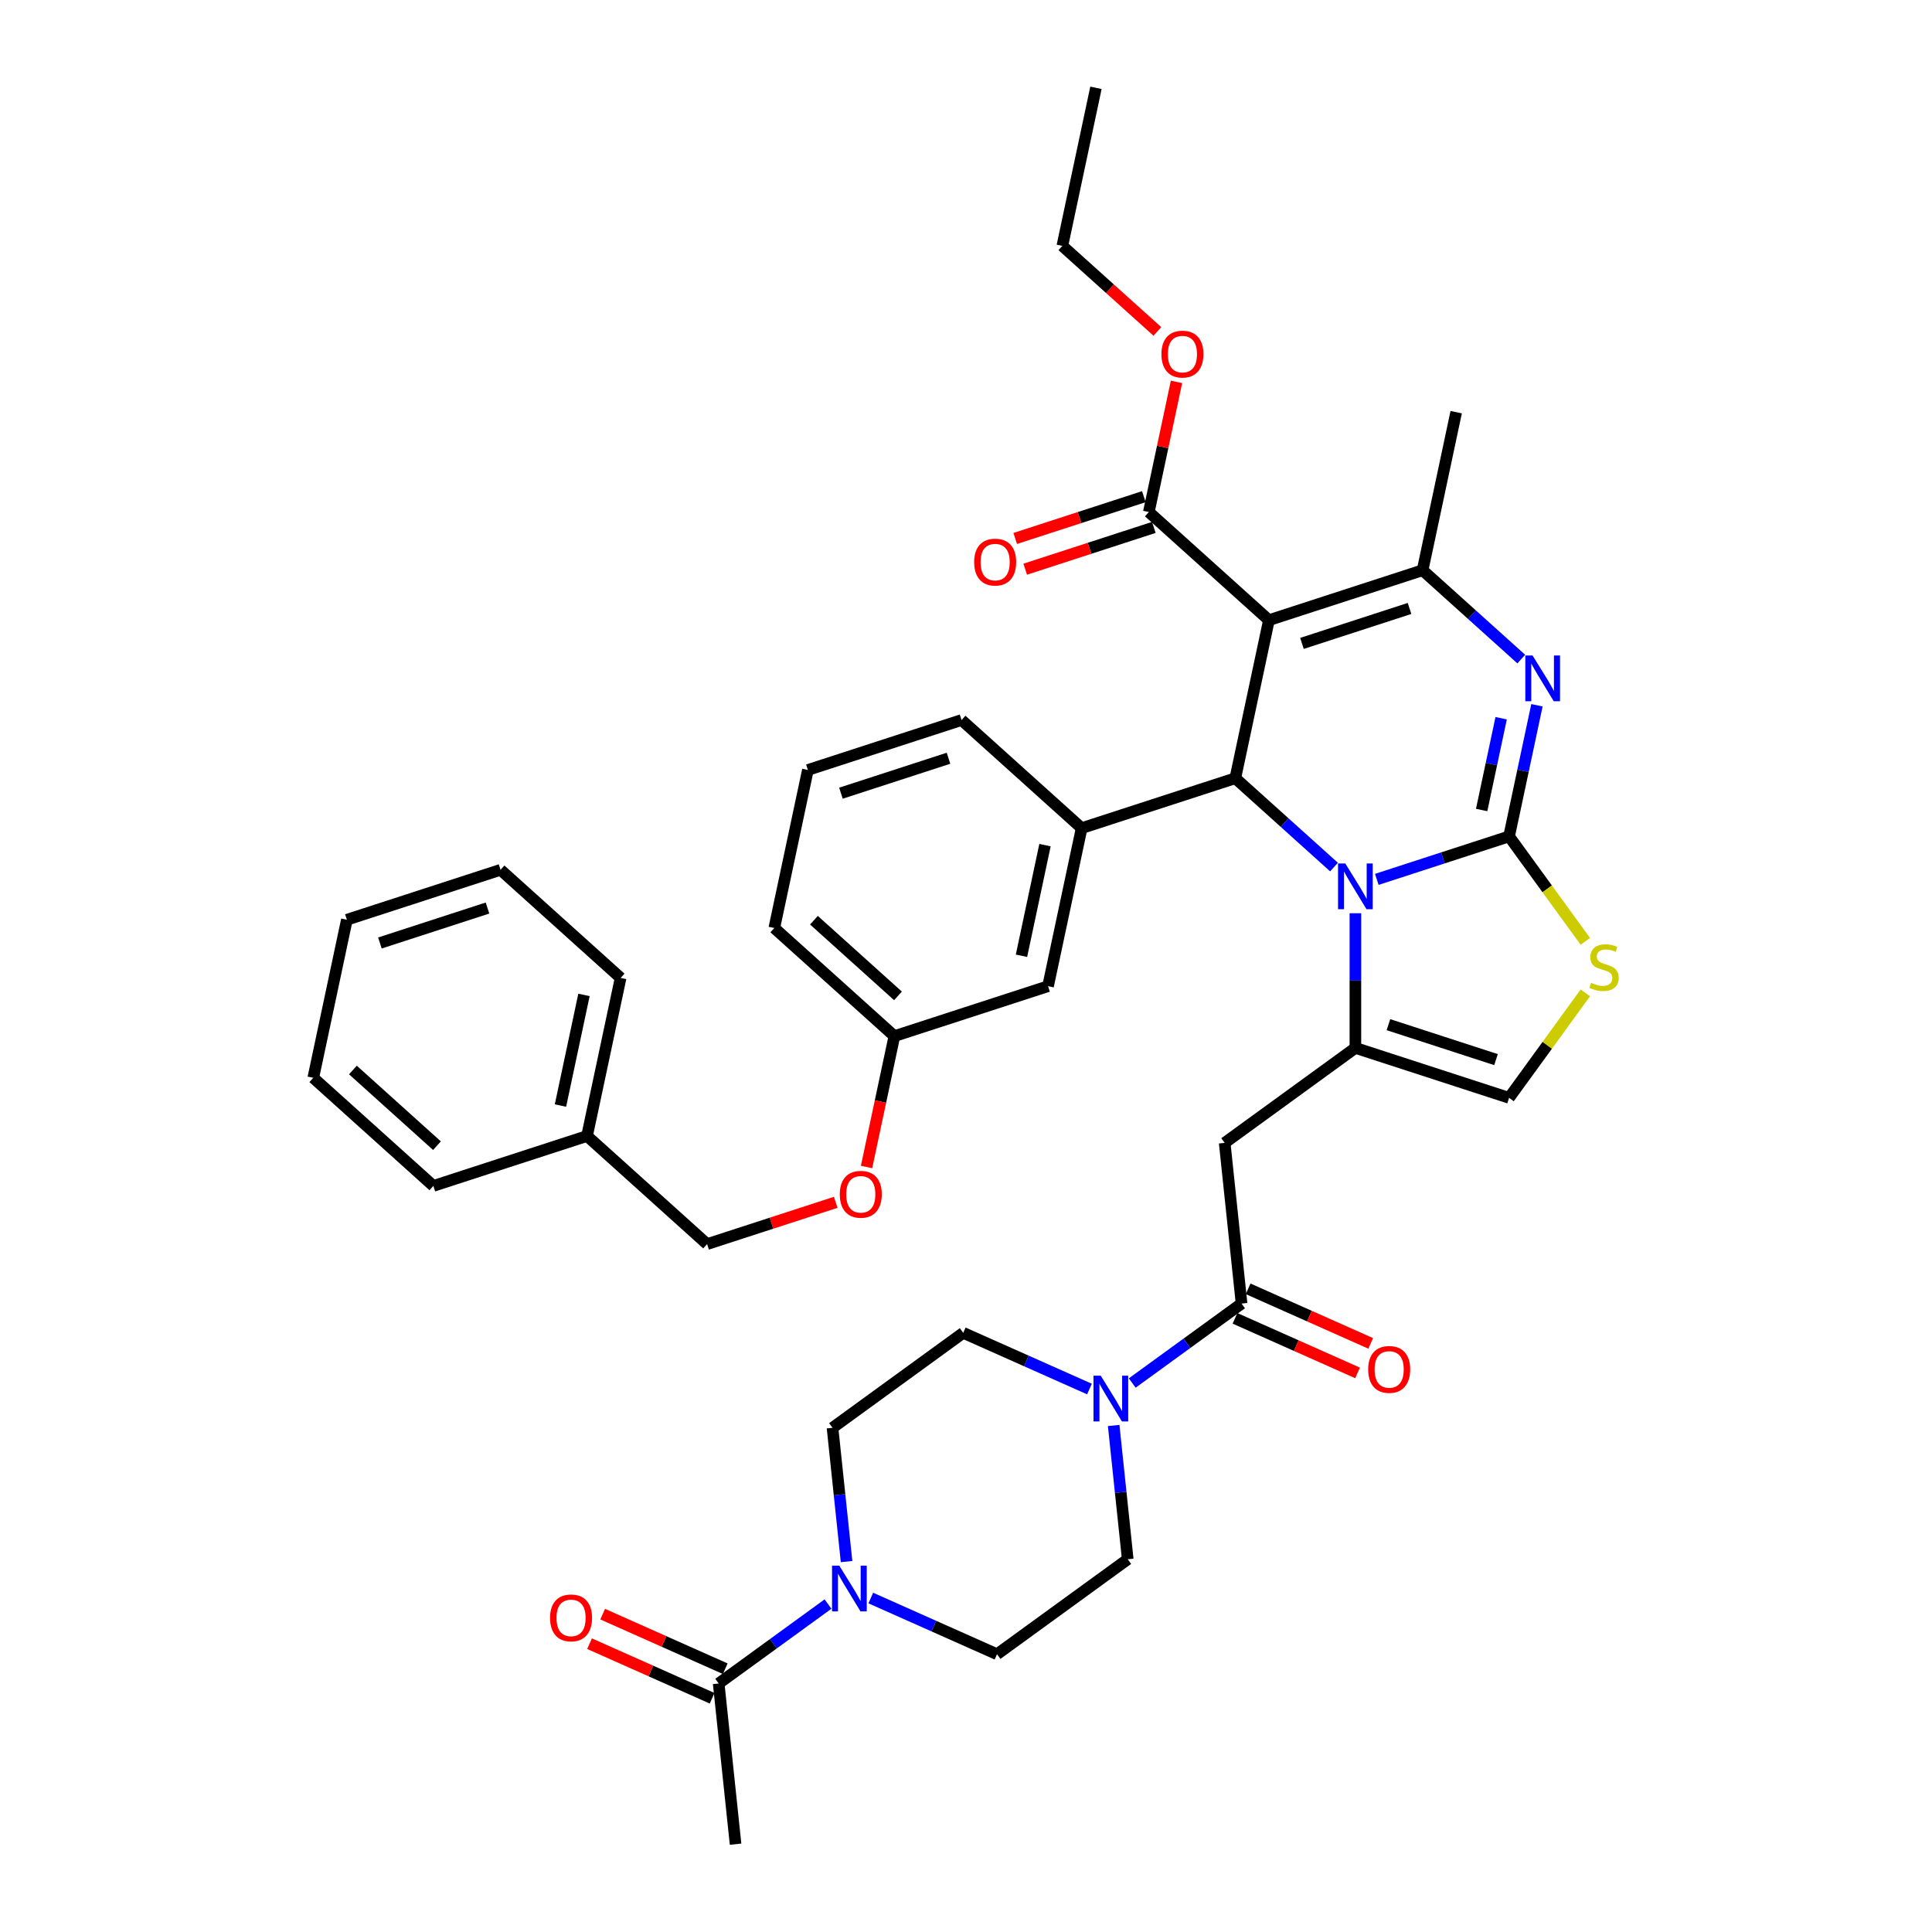 <?xml version='1.0' encoding='iso-8859-1'?>
<svg version='1.1' baseProfile='full'
              xmlns='http://www.w3.org/2000/svg'
                      xmlns:rdkit='http://www.rdkit.org/xml'
                      xmlns:xlink='http://www.w3.org/1999/xlink'
                  xml:space='preserve'
width='1000px' height='1000px' viewBox='0 0 1000 1000'>
<!-- END OF HEADER -->
<rect style='opacity:1.0;fill:#FFFFFF;stroke:none' width='1000' height='1000' x='0' y='0'> </rect>
<path class='bond-0' d='M 428.575,830.255 L 400.28,850.812' style='fill:none;fill-rule:evenodd;stroke:#0000FF;stroke-width:6px;stroke-linecap:butt;stroke-linejoin:miter;stroke-opacity:1' />
<path class='bond-0' d='M 400.28,850.812 L 371.986,871.369' style='fill:none;fill-rule:evenodd;stroke:#000000;stroke-width:6px;stroke-linecap:butt;stroke-linejoin:miter;stroke-opacity:1' />
<path class='bond-1' d='M 438.183,808.276 L 434.544,773.655' style='fill:none;fill-rule:evenodd;stroke:#0000FF;stroke-width:6px;stroke-linecap:butt;stroke-linejoin:miter;stroke-opacity:1' />
<path class='bond-1' d='M 434.544,773.655 L 430.906,739.034' style='fill:none;fill-rule:evenodd;stroke:#000000;stroke-width:6px;stroke-linecap:butt;stroke-linejoin:miter;stroke-opacity:1' />
<path class='bond-2' d='M 450.721,827.14 L 483.386,841.684' style='fill:none;fill-rule:evenodd;stroke:#0000FF;stroke-width:6px;stroke-linecap:butt;stroke-linejoin:miter;stroke-opacity:1' />
<path class='bond-2' d='M 483.386,841.684 L 516.052,856.227' style='fill:none;fill-rule:evenodd;stroke:#000000;stroke-width:6px;stroke-linecap:butt;stroke-linejoin:miter;stroke-opacity:1' />
<path class='bond-3' d='M 642.633,674.733 L 614.339,695.29' style='fill:none;fill-rule:evenodd;stroke:#000000;stroke-width:6px;stroke-linecap:butt;stroke-linejoin:miter;stroke-opacity:1' />
<path class='bond-3' d='M 614.339,695.29 L 586.044,715.847' style='fill:none;fill-rule:evenodd;stroke:#0000FF;stroke-width:6px;stroke-linecap:butt;stroke-linejoin:miter;stroke-opacity:1' />
<path class='bond-4' d='M 639.231,682.373 L 670.952,696.496' style='fill:none;fill-rule:evenodd;stroke:#000000;stroke-width:6px;stroke-linecap:butt;stroke-linejoin:miter;stroke-opacity:1' />
<path class='bond-4' d='M 670.952,696.496 L 702.672,710.619' style='fill:none;fill-rule:evenodd;stroke:#FF0000;stroke-width:6px;stroke-linecap:butt;stroke-linejoin:miter;stroke-opacity:1' />
<path class='bond-4' d='M 646.035,667.092 L 677.755,681.215' style='fill:none;fill-rule:evenodd;stroke:#000000;stroke-width:6px;stroke-linecap:butt;stroke-linejoin:miter;stroke-opacity:1' />
<path class='bond-4' d='M 677.755,681.215 L 709.475,695.338' style='fill:none;fill-rule:evenodd;stroke:#FF0000;stroke-width:6px;stroke-linecap:butt;stroke-linejoin:miter;stroke-opacity:1' />
<path class='bond-5' d='M 642.633,674.733 L 633.891,591.556' style='fill:none;fill-rule:evenodd;stroke:#000000;stroke-width:6px;stroke-linecap:butt;stroke-linejoin:miter;stroke-opacity:1' />
<path class='bond-6' d='M 563.898,718.962 L 531.233,704.418' style='fill:none;fill-rule:evenodd;stroke:#0000FF;stroke-width:6px;stroke-linecap:butt;stroke-linejoin:miter;stroke-opacity:1' />
<path class='bond-6' d='M 531.233,704.418 L 498.567,689.874' style='fill:none;fill-rule:evenodd;stroke:#000000;stroke-width:6px;stroke-linecap:butt;stroke-linejoin:miter;stroke-opacity:1' />
<path class='bond-7' d='M 576.436,737.825 L 580.075,772.447' style='fill:none;fill-rule:evenodd;stroke:#0000FF;stroke-width:6px;stroke-linecap:butt;stroke-linejoin:miter;stroke-opacity:1' />
<path class='bond-7' d='M 580.075,772.447 L 583.713,807.068' style='fill:none;fill-rule:evenodd;stroke:#000000;stroke-width:6px;stroke-linecap:butt;stroke-linejoin:miter;stroke-opacity:1' />
<path class='bond-8' d='M 375.388,863.729 L 343.667,849.606' style='fill:none;fill-rule:evenodd;stroke:#000000;stroke-width:6px;stroke-linecap:butt;stroke-linejoin:miter;stroke-opacity:1' />
<path class='bond-8' d='M 343.667,849.606 L 311.947,835.483' style='fill:none;fill-rule:evenodd;stroke:#FF0000;stroke-width:6px;stroke-linecap:butt;stroke-linejoin:miter;stroke-opacity:1' />
<path class='bond-8' d='M 368.584,879.009 L 336.864,864.887' style='fill:none;fill-rule:evenodd;stroke:#000000;stroke-width:6px;stroke-linecap:butt;stroke-linejoin:miter;stroke-opacity:1' />
<path class='bond-8' d='M 336.864,864.887 L 305.144,850.764' style='fill:none;fill-rule:evenodd;stroke:#FF0000;stroke-width:6px;stroke-linecap:butt;stroke-linejoin:miter;stroke-opacity:1' />
<path class='bond-9' d='M 371.986,871.369 L 380.728,954.545' style='fill:none;fill-rule:evenodd;stroke:#000000;stroke-width:6px;stroke-linecap:butt;stroke-linejoin:miter;stroke-opacity:1' />
<path class='bond-10' d='M 795.521,365.045 L 788.307,398.981' style='fill:none;fill-rule:evenodd;stroke:#0000FF;stroke-width:6px;stroke-linecap:butt;stroke-linejoin:miter;stroke-opacity:1' />
<path class='bond-10' d='M 788.307,398.981 L 781.094,432.918' style='fill:none;fill-rule:evenodd;stroke:#000000;stroke-width:6px;stroke-linecap:butt;stroke-linejoin:miter;stroke-opacity:1' />
<path class='bond-10' d='M 776.995,371.748 L 771.946,395.504' style='fill:none;fill-rule:evenodd;stroke:#0000FF;stroke-width:6px;stroke-linecap:butt;stroke-linejoin:miter;stroke-opacity:1' />
<path class='bond-10' d='M 771.946,395.504 L 766.896,419.259' style='fill:none;fill-rule:evenodd;stroke:#000000;stroke-width:6px;stroke-linecap:butt;stroke-linejoin:miter;stroke-opacity:1' />
<path class='bond-11' d='M 787.409,341.141 L 761.869,318.145' style='fill:none;fill-rule:evenodd;stroke:#0000FF;stroke-width:6px;stroke-linecap:butt;stroke-linejoin:miter;stroke-opacity:1' />
<path class='bond-11' d='M 761.869,318.145 L 736.33,295.149' style='fill:none;fill-rule:evenodd;stroke:#000000;stroke-width:6px;stroke-linecap:butt;stroke-linejoin:miter;stroke-opacity:1' />
<path class='bond-12' d='M 639.4,402.8 L 664.94,425.796' style='fill:none;fill-rule:evenodd;stroke:#000000;stroke-width:6px;stroke-linecap:butt;stroke-linejoin:miter;stroke-opacity:1' />
<path class='bond-12' d='M 664.94,425.796 L 690.479,448.792' style='fill:none;fill-rule:evenodd;stroke:#0000FF;stroke-width:6px;stroke-linecap:butt;stroke-linejoin:miter;stroke-opacity:1' />
<path class='bond-13' d='M 639.4,402.8 L 656.789,320.993' style='fill:none;fill-rule:evenodd;stroke:#000000;stroke-width:6px;stroke-linecap:butt;stroke-linejoin:miter;stroke-opacity:1' />
<path class='bond-14' d='M 639.4,402.8 L 559.859,428.645' style='fill:none;fill-rule:evenodd;stroke:#000000;stroke-width:6px;stroke-linecap:butt;stroke-linejoin:miter;stroke-opacity:1' />
<path class='bond-15' d='M 656.789,320.993 L 594.636,265.031' style='fill:none;fill-rule:evenodd;stroke:#000000;stroke-width:6px;stroke-linecap:butt;stroke-linejoin:miter;stroke-opacity:1' />
<path class='bond-16' d='M 656.789,320.993 L 736.33,295.149' style='fill:none;fill-rule:evenodd;stroke:#000000;stroke-width:6px;stroke-linecap:butt;stroke-linejoin:miter;stroke-opacity:1' />
<path class='bond-16' d='M 673.889,333.025 L 729.568,314.934' style='fill:none;fill-rule:evenodd;stroke:#000000;stroke-width:6px;stroke-linecap:butt;stroke-linejoin:miter;stroke-opacity:1' />
<path class='bond-17' d='M 736.33,295.149 L 753.718,213.342' style='fill:none;fill-rule:evenodd;stroke:#000000;stroke-width:6px;stroke-linecap:butt;stroke-linejoin:miter;stroke-opacity:1' />
<path class='bond-18' d='M 712.626,455.165 L 746.86,444.041' style='fill:none;fill-rule:evenodd;stroke:#0000FF;stroke-width:6px;stroke-linecap:butt;stroke-linejoin:miter;stroke-opacity:1' />
<path class='bond-18' d='M 746.86,444.041 L 781.094,432.918' style='fill:none;fill-rule:evenodd;stroke:#000000;stroke-width:6px;stroke-linecap:butt;stroke-linejoin:miter;stroke-opacity:1' />
<path class='bond-19' d='M 701.553,472.696 L 701.553,507.547' style='fill:none;fill-rule:evenodd;stroke:#0000FF;stroke-width:6px;stroke-linecap:butt;stroke-linejoin:miter;stroke-opacity:1' />
<path class='bond-19' d='M 701.553,507.547 L 701.553,542.397' style='fill:none;fill-rule:evenodd;stroke:#000000;stroke-width:6px;stroke-linecap:butt;stroke-linejoin:miter;stroke-opacity:1' />
<path class='bond-20' d='M 781.094,432.918 L 800.831,460.084' style='fill:none;fill-rule:evenodd;stroke:#000000;stroke-width:6px;stroke-linecap:butt;stroke-linejoin:miter;stroke-opacity:1' />
<path class='bond-20' d='M 800.831,460.084 L 820.568,487.25' style='fill:none;fill-rule:evenodd;stroke:#CCCC00;stroke-width:6px;stroke-linecap:butt;stroke-linejoin:miter;stroke-opacity:1' />
<path class='bond-21' d='M 820.568,513.91 L 800.831,541.076' style='fill:none;fill-rule:evenodd;stroke:#CCCC00;stroke-width:6px;stroke-linecap:butt;stroke-linejoin:miter;stroke-opacity:1' />
<path class='bond-21' d='M 800.831,541.076 L 781.094,568.242' style='fill:none;fill-rule:evenodd;stroke:#000000;stroke-width:6px;stroke-linecap:butt;stroke-linejoin:miter;stroke-opacity:1' />
<path class='bond-22' d='M 781.094,568.242 L 701.553,542.397' style='fill:none;fill-rule:evenodd;stroke:#000000;stroke-width:6px;stroke-linecap:butt;stroke-linejoin:miter;stroke-opacity:1' />
<path class='bond-22' d='M 774.331,548.457 L 718.653,530.365' style='fill:none;fill-rule:evenodd;stroke:#000000;stroke-width:6px;stroke-linecap:butt;stroke-linejoin:miter;stroke-opacity:1' />
<path class='bond-23' d='M 701.553,542.397 L 633.891,591.556' style='fill:none;fill-rule:evenodd;stroke:#000000;stroke-width:6px;stroke-linecap:butt;stroke-linejoin:miter;stroke-opacity:1' />
<path class='bond-24' d='M 594.636,265.031 L 601.796,231.345' style='fill:none;fill-rule:evenodd;stroke:#000000;stroke-width:6px;stroke-linecap:butt;stroke-linejoin:miter;stroke-opacity:1' />
<path class='bond-24' d='M 601.796,231.345 L 608.956,197.659' style='fill:none;fill-rule:evenodd;stroke:#FF0000;stroke-width:6px;stroke-linecap:butt;stroke-linejoin:miter;stroke-opacity:1' />
<path class='bond-25' d='M 592.052,257.077 L 558.763,267.893' style='fill:none;fill-rule:evenodd;stroke:#000000;stroke-width:6px;stroke-linecap:butt;stroke-linejoin:miter;stroke-opacity:1' />
<path class='bond-25' d='M 558.763,267.893 L 525.474,278.709' style='fill:none;fill-rule:evenodd;stroke:#FF0000;stroke-width:6px;stroke-linecap:butt;stroke-linejoin:miter;stroke-opacity:1' />
<path class='bond-25' d='M 597.221,272.985 L 563.932,283.801' style='fill:none;fill-rule:evenodd;stroke:#000000;stroke-width:6px;stroke-linecap:butt;stroke-linejoin:miter;stroke-opacity:1' />
<path class='bond-25' d='M 563.932,283.801 L 530.643,294.617' style='fill:none;fill-rule:evenodd;stroke:#FF0000;stroke-width:6px;stroke-linecap:butt;stroke-linejoin:miter;stroke-opacity:1' />
<path class='bond-26' d='M 599.061,171.552 L 574.467,149.407' style='fill:none;fill-rule:evenodd;stroke:#FF0000;stroke-width:6px;stroke-linecap:butt;stroke-linejoin:miter;stroke-opacity:1' />
<path class='bond-26' d='M 574.467,149.407 L 549.872,127.261' style='fill:none;fill-rule:evenodd;stroke:#000000;stroke-width:6px;stroke-linecap:butt;stroke-linejoin:miter;stroke-opacity:1' />
<path class='bond-27' d='M 418.165,398.527 L 497.706,372.682' style='fill:none;fill-rule:evenodd;stroke:#000000;stroke-width:6px;stroke-linecap:butt;stroke-linejoin:miter;stroke-opacity:1' />
<path class='bond-27' d='M 435.265,410.558 L 490.944,392.467' style='fill:none;fill-rule:evenodd;stroke:#000000;stroke-width:6px;stroke-linecap:butt;stroke-linejoin:miter;stroke-opacity:1' />
<path class='bond-28' d='M 418.165,398.527 L 400.777,480.334' style='fill:none;fill-rule:evenodd;stroke:#000000;stroke-width:6px;stroke-linecap:butt;stroke-linejoin:miter;stroke-opacity:1' />
<path class='bond-29' d='M 497.706,372.682 L 559.859,428.645' style='fill:none;fill-rule:evenodd;stroke:#000000;stroke-width:6px;stroke-linecap:butt;stroke-linejoin:miter;stroke-opacity:1' />
<path class='bond-30' d='M 549.872,127.261 L 567.261,45.455' style='fill:none;fill-rule:evenodd;stroke:#000000;stroke-width:6px;stroke-linecap:butt;stroke-linejoin:miter;stroke-opacity:1' />
<path class='bond-31' d='M 559.859,428.645 L 542.47,510.451' style='fill:none;fill-rule:evenodd;stroke:#000000;stroke-width:6px;stroke-linecap:butt;stroke-linejoin:miter;stroke-opacity:1' />
<path class='bond-31' d='M 540.889,437.438 L 528.717,494.703' style='fill:none;fill-rule:evenodd;stroke:#000000;stroke-width:6px;stroke-linecap:butt;stroke-linejoin:miter;stroke-opacity:1' />
<path class='bond-32' d='M 462.929,536.296 L 542.47,510.451' style='fill:none;fill-rule:evenodd;stroke:#000000;stroke-width:6px;stroke-linecap:butt;stroke-linejoin:miter;stroke-opacity:1' />
<path class='bond-33' d='M 462.929,536.296 L 400.777,480.334' style='fill:none;fill-rule:evenodd;stroke:#000000;stroke-width:6px;stroke-linecap:butt;stroke-linejoin:miter;stroke-opacity:1' />
<path class='bond-33' d='M 464.799,515.471 L 421.292,476.297' style='fill:none;fill-rule:evenodd;stroke:#000000;stroke-width:6px;stroke-linecap:butt;stroke-linejoin:miter;stroke-opacity:1' />
<path class='bond-34' d='M 462.929,536.296 L 455.73,570.166' style='fill:none;fill-rule:evenodd;stroke:#000000;stroke-width:6px;stroke-linecap:butt;stroke-linejoin:miter;stroke-opacity:1' />
<path class='bond-34' d='M 455.73,570.166 L 448.531,604.036' style='fill:none;fill-rule:evenodd;stroke:#FF0000;stroke-width:6px;stroke-linecap:butt;stroke-linejoin:miter;stroke-opacity:1' />
<path class='bond-35' d='M 432.577,622.315 L 399.288,633.131' style='fill:none;fill-rule:evenodd;stroke:#FF0000;stroke-width:6px;stroke-linecap:butt;stroke-linejoin:miter;stroke-opacity:1' />
<path class='bond-35' d='M 399.288,633.131 L 365.999,643.947' style='fill:none;fill-rule:evenodd;stroke:#000000;stroke-width:6px;stroke-linecap:butt;stroke-linejoin:miter;stroke-opacity:1' />
<path class='bond-36' d='M 365.999,643.947 L 303.847,587.985' style='fill:none;fill-rule:evenodd;stroke:#000000;stroke-width:6px;stroke-linecap:butt;stroke-linejoin:miter;stroke-opacity:1' />
<path class='bond-37' d='M 303.847,587.985 L 321.235,506.178' style='fill:none;fill-rule:evenodd;stroke:#000000;stroke-width:6px;stroke-linecap:butt;stroke-linejoin:miter;stroke-opacity:1' />
<path class='bond-37' d='M 290.094,572.236 L 302.266,514.971' style='fill:none;fill-rule:evenodd;stroke:#000000;stroke-width:6px;stroke-linecap:butt;stroke-linejoin:miter;stroke-opacity:1' />
<path class='bond-38' d='M 303.847,587.985 L 224.306,613.829' style='fill:none;fill-rule:evenodd;stroke:#000000;stroke-width:6px;stroke-linecap:butt;stroke-linejoin:miter;stroke-opacity:1' />
<path class='bond-39' d='M 321.235,506.178 L 259.083,450.216' style='fill:none;fill-rule:evenodd;stroke:#000000;stroke-width:6px;stroke-linecap:butt;stroke-linejoin:miter;stroke-opacity:1' />
<path class='bond-40' d='M 259.083,450.216 L 179.542,476.06' style='fill:none;fill-rule:evenodd;stroke:#000000;stroke-width:6px;stroke-linecap:butt;stroke-linejoin:miter;stroke-opacity:1' />
<path class='bond-40' d='M 252.321,470.001 L 196.642,488.092' style='fill:none;fill-rule:evenodd;stroke:#000000;stroke-width:6px;stroke-linecap:butt;stroke-linejoin:miter;stroke-opacity:1' />
<path class='bond-41' d='M 179.542,476.06 L 162.153,557.867' style='fill:none;fill-rule:evenodd;stroke:#000000;stroke-width:6px;stroke-linecap:butt;stroke-linejoin:miter;stroke-opacity:1' />
<path class='bond-42' d='M 162.153,557.867 L 224.306,613.829' style='fill:none;fill-rule:evenodd;stroke:#000000;stroke-width:6px;stroke-linecap:butt;stroke-linejoin:miter;stroke-opacity:1' />
<path class='bond-42' d='M 182.668,553.831 L 226.175,593.005' style='fill:none;fill-rule:evenodd;stroke:#000000;stroke-width:6px;stroke-linecap:butt;stroke-linejoin:miter;stroke-opacity:1' />
<path class='bond-43' d='M 430.906,739.034 L 498.567,689.874' style='fill:none;fill-rule:evenodd;stroke:#000000;stroke-width:6px;stroke-linecap:butt;stroke-linejoin:miter;stroke-opacity:1' />
<path class='bond-44' d='M 516.052,856.227 L 583.713,807.068' style='fill:none;fill-rule:evenodd;stroke:#000000;stroke-width:6px;stroke-linecap:butt;stroke-linejoin:miter;stroke-opacity:1' />
<path  class='atom-0' d='M 434.412 810.367
L 442.174 822.912
Q 442.943 824.15, 444.181 826.392
Q 445.419 828.633, 445.485 828.767
L 445.485 810.367
L 448.63 810.367
L 448.63 834.053
L 445.385 834.053
L 437.055 820.337
Q 436.085 818.731, 435.048 816.891
Q 434.044 815.051, 433.743 814.482
L 433.743 834.053
L 430.665 834.053
L 430.665 810.367
L 434.412 810.367
' fill='#0000FF'/>
<path  class='atom-2' d='M 569.736 712.049
L 577.497 724.594
Q 578.266 725.832, 579.504 728.073
Q 580.742 730.315, 580.809 730.449
L 580.809 712.049
L 583.954 712.049
L 583.954 735.734
L 580.709 735.734
L 572.379 722.018
Q 571.408 720.412, 570.371 718.573
Q 569.368 716.733, 569.067 716.164
L 569.067 735.734
L 565.989 735.734
L 565.989 712.049
L 569.736 712.049
' fill='#0000FF'/>
<path  class='atom-3' d='M 708.164 708.817
Q 708.164 703.13, 710.975 699.951
Q 713.785 696.773, 719.037 696.773
Q 724.289 696.773, 727.099 699.951
Q 729.909 703.13, 729.909 708.817
Q 729.909 714.571, 727.066 717.849
Q 724.222 721.094, 719.037 721.094
Q 713.818 721.094, 710.975 717.849
Q 708.164 714.604, 708.164 708.817
M 719.037 718.418
Q 722.65 718.418, 724.59 716.009
Q 726.564 713.567, 726.564 708.817
Q 726.564 704.167, 724.59 701.825
Q 722.65 699.45, 719.037 699.45
Q 715.424 699.45, 713.45 701.791
Q 711.51 704.133, 711.51 708.817
Q 711.51 713.601, 713.45 716.009
Q 715.424 718.418, 719.037 718.418
' fill='#FF0000'/>
<path  class='atom-5' d='M 793.247 339.268
L 801.008 351.814
Q 801.778 353.051, 803.015 355.293
Q 804.253 357.534, 804.32 357.668
L 804.32 339.268
L 807.465 339.268
L 807.465 362.954
L 804.22 362.954
L 795.89 349.238
Q 794.92 347.632, 793.882 345.792
Q 792.879 343.952, 792.578 343.383
L 792.578 362.954
L 789.5 362.954
L 789.5 339.268
L 793.247 339.268
' fill='#0000FF'/>
<path  class='atom-9' d='M 696.317 446.92
L 704.078 459.465
Q 704.848 460.703, 706.086 462.944
Q 707.323 465.186, 707.39 465.319
L 707.39 446.92
L 710.535 446.92
L 710.535 470.605
L 707.29 470.605
L 698.96 456.889
Q 697.99 455.283, 696.953 453.443
Q 695.949 451.603, 695.648 451.035
L 695.648 470.605
L 692.57 470.605
L 692.57 446.92
L 696.317 446.92
' fill='#0000FF'/>
<path  class='atom-11' d='M 823.562 508.709
Q 823.83 508.809, 824.934 509.278
Q 826.038 509.746, 827.242 510.047
Q 828.48 510.315, 829.684 510.315
Q 831.926 510.315, 833.23 509.244
Q 834.535 508.14, 834.535 506.233
Q 834.535 504.929, 833.866 504.126
Q 833.23 503.323, 832.227 502.888
Q 831.223 502.453, 829.55 501.951
Q 827.443 501.316, 826.172 500.714
Q 824.934 500.111, 824.03 498.84
Q 823.161 497.569, 823.161 495.428
Q 823.161 492.451, 825.168 490.611
Q 827.209 488.771, 831.223 488.771
Q 833.966 488.771, 837.077 490.075
L 836.308 492.651
Q 833.464 491.48, 831.323 491.48
Q 829.015 491.48, 827.744 492.451
Q 826.473 493.387, 826.506 495.026
Q 826.506 496.298, 827.142 497.067
Q 827.811 497.837, 828.747 498.271
Q 829.718 498.706, 831.323 499.208
Q 833.464 499.877, 834.736 500.546
Q 836.007 501.215, 836.91 502.587
Q 837.847 503.925, 837.847 506.233
Q 837.847 509.512, 835.639 511.285
Q 833.464 513.025, 829.818 513.025
Q 827.71 513.025, 826.105 512.556
Q 824.532 512.121, 822.659 511.352
L 823.562 508.709
' fill='#CCCC00'/>
<path  class='atom-16' d='M 601.152 183.291
Q 601.152 177.604, 603.962 174.426
Q 606.772 171.247, 612.025 171.247
Q 617.277 171.247, 620.087 174.426
Q 622.897 177.604, 622.897 183.291
Q 622.897 189.045, 620.054 192.323
Q 617.21 195.568, 612.025 195.568
Q 606.806 195.568, 603.962 192.323
Q 601.152 189.078, 601.152 183.291
M 612.025 192.892
Q 615.638 192.892, 617.578 190.483
Q 619.552 188.041, 619.552 183.291
Q 619.552 178.641, 617.578 176.299
Q 615.638 173.924, 612.025 173.924
Q 608.412 173.924, 606.438 176.265
Q 604.498 178.607, 604.498 183.291
Q 604.498 188.075, 606.438 190.483
Q 608.412 192.892, 612.025 192.892
' fill='#FF0000'/>
<path  class='atom-17' d='M 504.222 290.942
Q 504.222 285.255, 507.033 282.077
Q 509.843 278.899, 515.095 278.899
Q 520.347 278.899, 523.157 282.077
Q 525.967 285.255, 525.967 290.942
Q 525.967 296.696, 523.124 299.975
Q 520.28 303.22, 515.095 303.22
Q 509.876 303.22, 507.033 299.975
Q 504.222 296.73, 504.222 290.942
M 515.095 300.543
Q 518.708 300.543, 520.648 298.135
Q 522.622 295.693, 522.622 290.942
Q 522.622 286.292, 520.648 283.95
Q 518.708 281.575, 515.095 281.575
Q 511.482 281.575, 509.508 283.917
Q 507.568 286.259, 507.568 290.942
Q 507.568 295.726, 509.508 298.135
Q 511.482 300.543, 515.095 300.543
' fill='#FF0000'/>
<path  class='atom-27' d='M 434.668 618.17
Q 434.668 612.483, 437.478 609.305
Q 440.288 606.126, 445.541 606.126
Q 450.793 606.126, 453.603 609.305
Q 456.413 612.483, 456.413 618.17
Q 456.413 623.924, 453.569 627.202
Q 450.726 630.447, 445.541 630.447
Q 440.322 630.447, 437.478 627.202
Q 434.668 623.957, 434.668 618.17
M 445.541 627.771
Q 449.154 627.771, 451.094 625.362
Q 453.068 622.92, 453.068 618.17
Q 453.068 613.52, 451.094 611.178
Q 449.154 608.803, 445.541 608.803
Q 441.928 608.803, 439.954 611.144
Q 438.013 613.486, 438.013 618.17
Q 438.013 622.954, 439.954 625.362
Q 441.928 627.771, 445.541 627.771
' fill='#FF0000'/>
<path  class='atom-35' d='M 284.71 837.419
Q 284.71 831.732, 287.52 828.554
Q 290.33 825.375, 295.582 825.375
Q 300.834 825.375, 303.644 828.554
Q 306.455 831.732, 306.455 837.419
Q 306.455 843.173, 303.611 846.451
Q 300.767 849.696, 295.582 849.696
Q 290.363 849.696, 287.52 846.451
Q 284.71 843.206, 284.71 837.419
M 295.582 847.02
Q 299.195 847.02, 301.135 844.611
Q 303.109 842.169, 303.109 837.419
Q 303.109 832.769, 301.135 830.427
Q 299.195 828.052, 295.582 828.052
Q 291.969 828.052, 289.995 830.393
Q 288.055 832.735, 288.055 837.419
Q 288.055 842.203, 289.995 844.611
Q 291.969 847.02, 295.582 847.02
' fill='#FF0000'/>
</svg>
